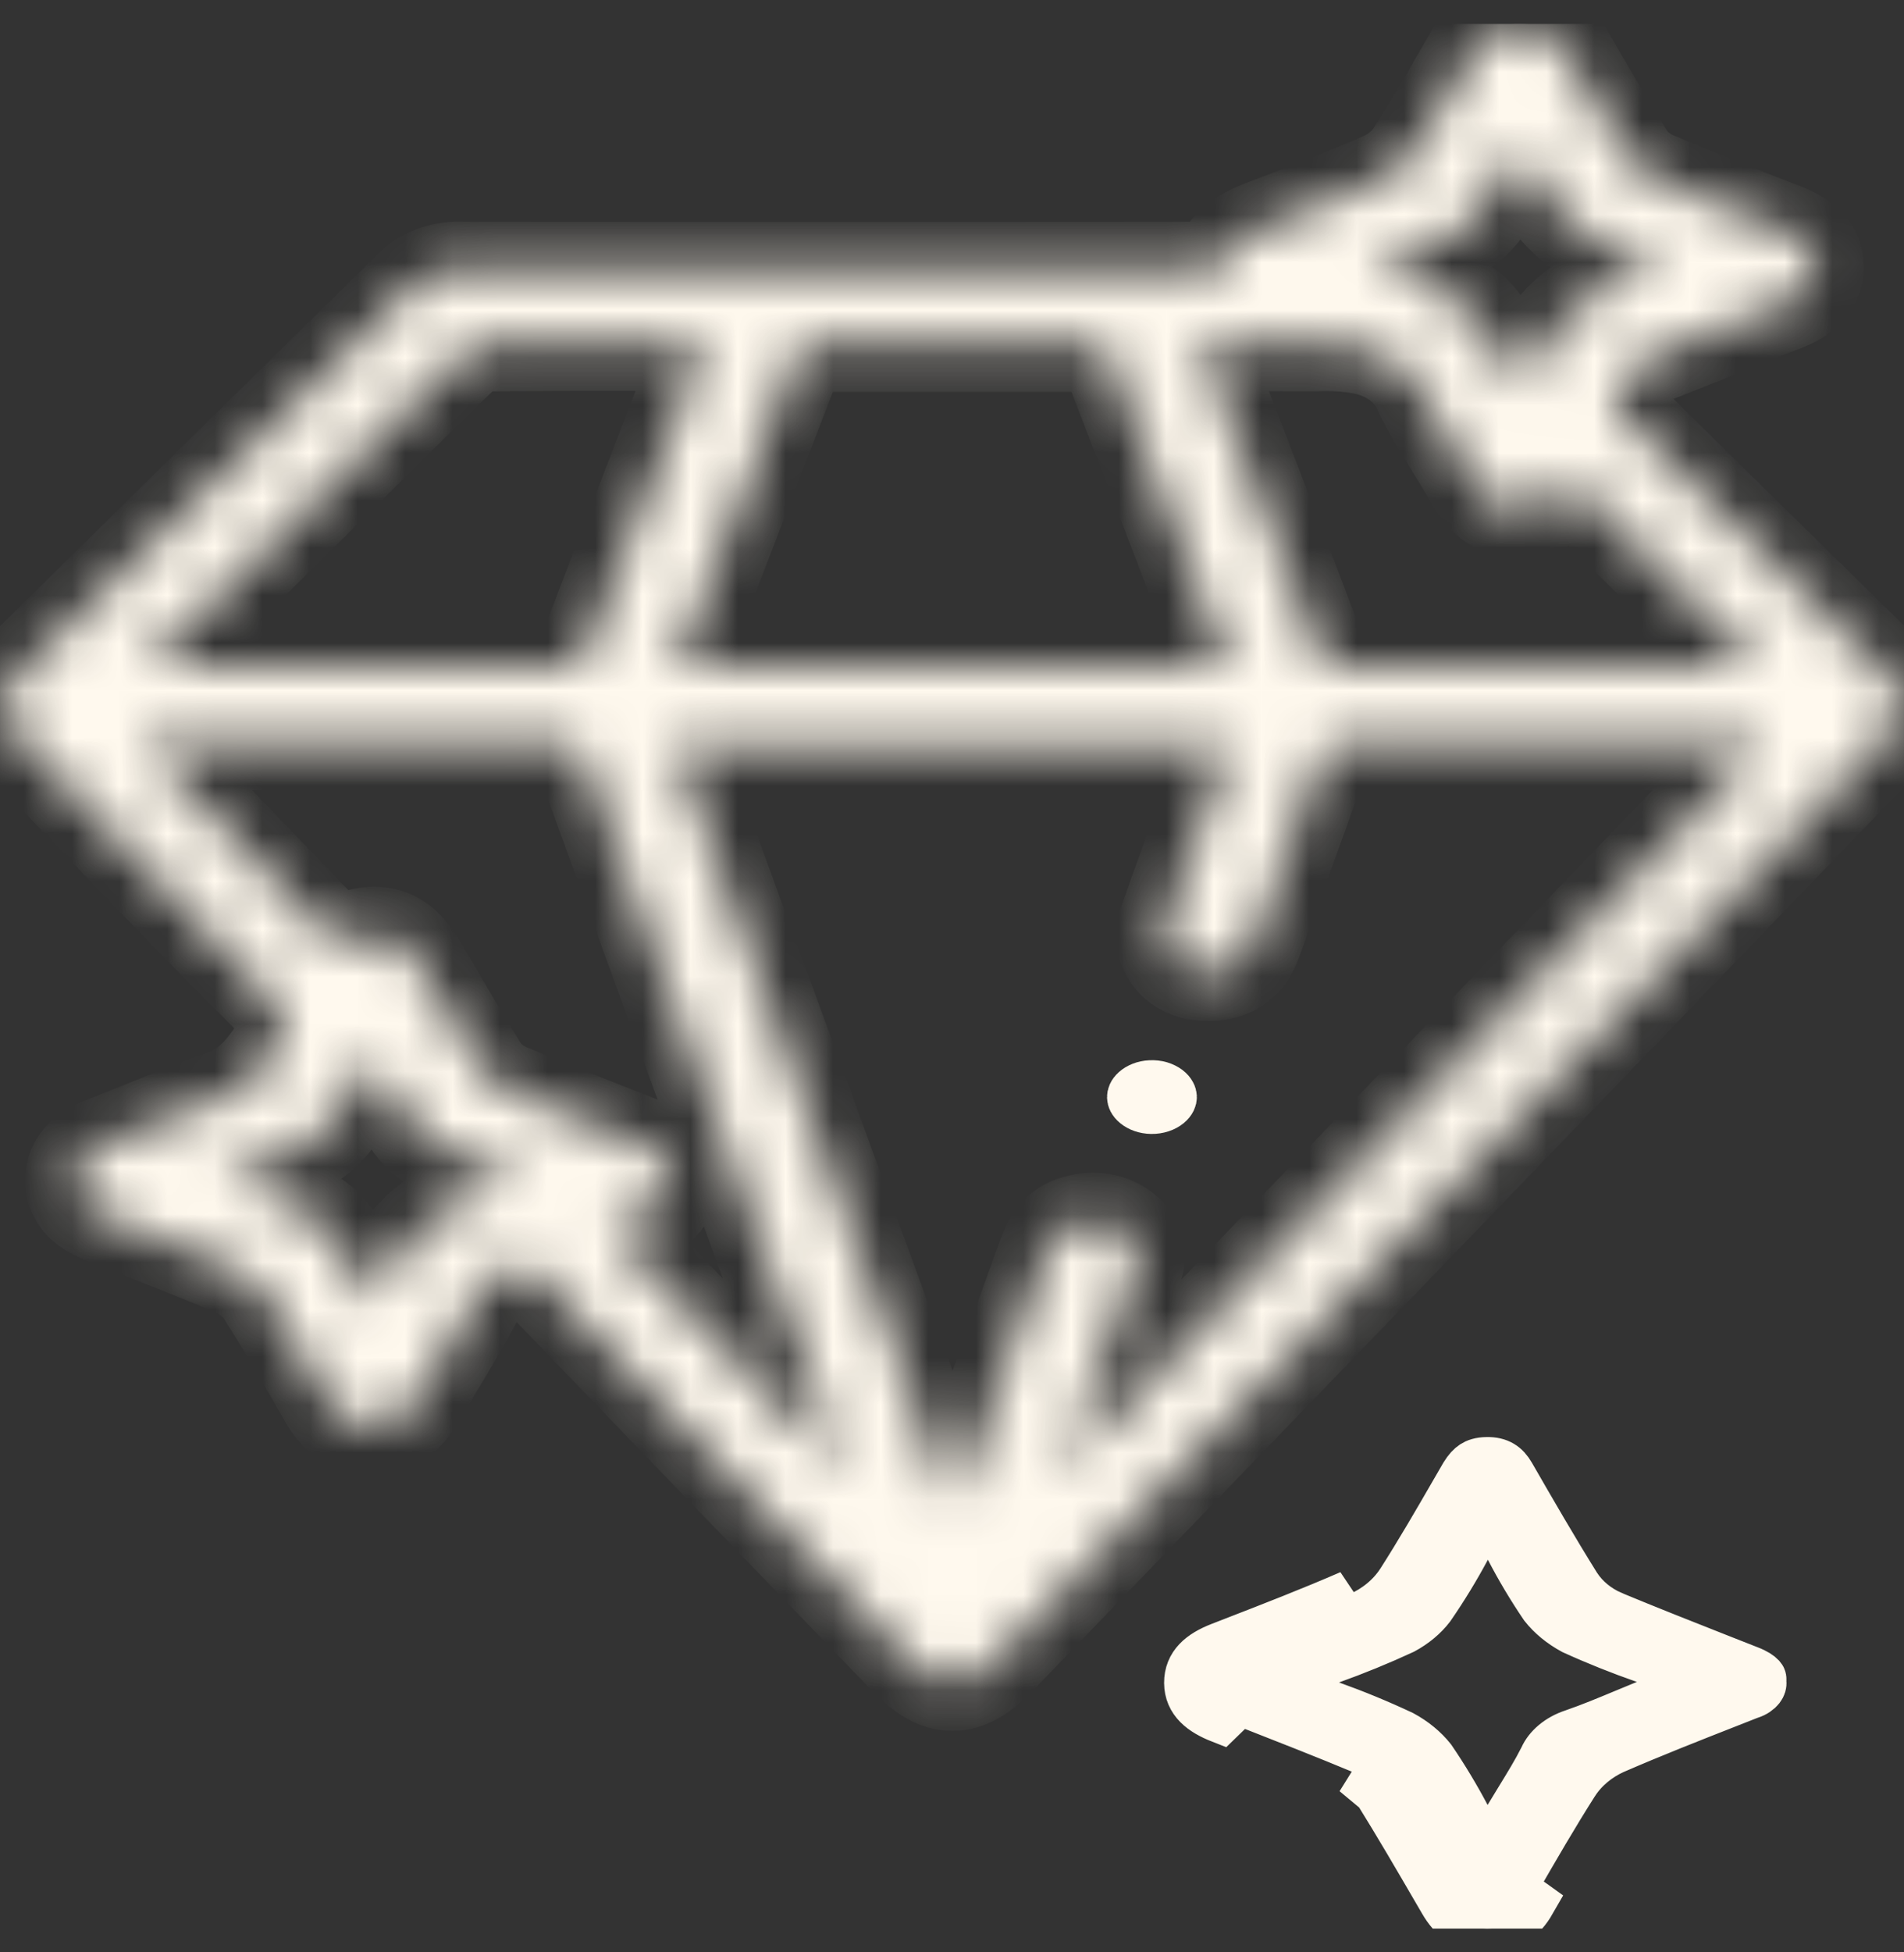 <svg width="40" height="41" viewBox="0 0 40 41" fill="none" xmlns="http://www.w3.org/2000/svg">
<rect x="0" y="0" width="40" height="41" fill="#333333" stroke="none"/>
<g clip-path="url(#clip0_2031_2747)">
<mask id="path-1-inside-1_2031_2747" fill="white">
<path d="M11.037 26.531C10.79 26.574 10.562 26.669 10.373 26.806C10.184 26.943 10.042 27.118 9.96 27.313C9.588 28.017 9.153 28.696 8.753 29.388C8.562 29.716 8.286 29.948 7.813 29.948C7.34 29.948 7.07 29.723 6.877 29.389C6.444 28.637 6.014 27.884 5.543 27.149C5.404 26.94 5.196 26.767 4.942 26.651C4.046 26.267 3.128 25.916 2.213 25.556C1.814 25.4 1.532 25.187 1.528 24.791C1.524 24.395 1.814 24.165 2.236 24.009C3.04 23.696 3.821 23.358 4.635 23.07C5.146 22.889 5.434 22.601 5.711 22.21C6.105 21.657 6.033 21.287 5.531 20.789C3.764 19.035 2.07 17.231 0.352 15.445C-0.119 14.955 -0.121 14.673 0.366 14.193C3.124 11.474 5.885 8.756 8.648 6.039C8.778 5.908 8.944 5.805 9.133 5.738C9.321 5.671 9.526 5.642 9.731 5.654C14.836 5.661 19.941 5.661 25.047 5.654H25.663C25.695 5.111 26.18 4.91 26.694 4.715C27.485 4.418 28.274 4.114 29.039 3.776C29.308 3.657 29.53 3.478 29.679 3.26C30.146 2.537 30.564 1.794 30.991 1.055C31.181 0.724 31.456 0.497 31.93 0.5C32.405 0.503 32.67 0.732 32.861 1.065C33.292 1.817 33.726 2.568 34.195 3.305C34.321 3.493 34.51 3.647 34.738 3.75C35.636 4.131 36.549 4.491 37.468 4.845C37.882 5.001 38.154 5.237 38.154 5.611C38.154 5.985 37.887 6.223 37.472 6.381C36.519 6.744 35.598 7.138 34.653 7.5C34.149 7.692 34.111 8.113 33.909 8.449C33.875 8.506 34.012 8.653 34.1 8.737C35.895 10.511 37.694 12.278 39.494 14.041C40.158 14.694 40.173 14.906 39.536 15.567C33.351 21.984 27.165 28.399 20.977 34.81C20.284 35.529 19.729 35.53 19.039 34.81C16.45 32.129 13.863 29.446 11.277 26.762C11.198 26.691 11.117 26.611 11.037 26.531ZM37.068 15.595H36.496C33.785 15.595 31.075 15.595 28.364 15.585C27.964 15.585 27.817 15.697 27.714 15.989C27.279 17.241 26.816 18.477 26.368 19.721C26.25 20.047 26.075 20.328 25.631 20.418C24.853 20.575 24.264 20.027 24.506 19.345C24.906 18.211 25.329 17.083 25.739 15.951C25.777 15.848 25.793 15.739 25.819 15.639H14.146C16.096 20.972 18.029 26.26 19.959 31.547C20.076 31.436 20.16 31.304 20.203 31.162C20.796 29.546 21.393 27.933 21.978 26.312C22.095 25.99 22.289 25.738 22.703 25.656C22.864 25.618 23.036 25.617 23.199 25.652C23.361 25.688 23.509 25.759 23.627 25.858C23.744 25.957 23.827 26.08 23.865 26.215C23.904 26.349 23.897 26.49 23.846 26.622C23.396 27.919 22.912 29.209 22.445 30.502C22.412 30.619 22.387 30.736 22.369 30.855L37.068 15.595ZM7.051 19.857C7.866 19.445 8.385 19.57 8.791 20.254C9.228 20.989 9.647 21.733 10.108 22.458C10.232 22.646 10.42 22.8 10.649 22.901C11.591 23.3 12.556 23.669 13.509 24.046C13.686 24.106 13.837 24.207 13.944 24.337C14.051 24.468 14.107 24.621 14.107 24.778C14.107 24.935 14.051 25.088 13.944 25.218C13.837 25.349 13.686 25.45 13.509 25.509C13.284 25.599 13.065 25.694 12.792 25.808C14.411 27.488 15.998 29.134 17.674 30.871C17.634 30.685 17.628 30.621 17.605 30.558C15.826 25.686 14.047 20.814 12.268 15.942C12.167 15.67 12.016 15.585 11.671 15.587C8.93 15.598 6.187 15.587 3.444 15.595C3.313 15.595 3.179 15.61 2.969 15.623L7.051 19.857ZM16.81 7.232C15.941 9.49 15.076 11.737 14.205 13.996H25.804C24.925 11.716 24.06 9.47 23.196 7.232H16.81ZM3.055 13.997C3.14 14.012 3.226 14.022 3.313 14.029C6.172 14.029 9.016 14.029 11.868 14.029C12.159 14.029 12.234 13.914 12.306 13.716C13.091 11.663 13.881 9.611 14.675 7.559C14.716 7.454 14.74 7.346 14.782 7.209C13.208 7.209 11.688 7.209 10.169 7.22C9.991 7.244 9.83 7.322 9.717 7.439C9.247 7.878 8.799 8.334 8.343 8.783L3.055 13.997ZM32.983 10.086C32.914 10.125 32.878 10.133 32.868 10.152C32.678 10.504 32.38 10.735 31.89 10.723C31.401 10.71 31.128 10.41 30.937 10.066C30.577 9.43 30.139 8.814 29.837 8.169C29.741 7.951 29.58 7.755 29.369 7.6C29.157 7.445 28.902 7.335 28.627 7.281C28.306 7.223 27.976 7.202 27.647 7.218C26.851 7.218 26.054 7.218 25.217 7.218C25.257 7.343 25.274 7.406 25.299 7.465C26.101 9.556 26.912 11.643 27.704 13.735C27.723 13.828 27.786 13.912 27.879 13.968C27.973 14.024 28.09 14.047 28.204 14.032C30.993 14.022 33.78 14.032 36.568 14.032C36.671 14.032 36.776 14.021 36.969 14.01L32.983 10.086ZM7.821 22.205C7.533 22.692 7.321 23.125 7.028 23.515C6.84 23.762 6.586 23.971 6.284 24.126C5.806 24.367 5.278 24.541 4.687 24.776C5.223 24.991 5.676 25.193 6.151 25.358C6.371 25.43 6.57 25.538 6.737 25.676C6.903 25.814 7.033 25.979 7.119 26.16C7.31 26.545 7.563 26.911 7.786 27.287L7.926 27.33C8.284 25.971 9.342 25.181 10.928 24.808C10.447 24.57 9.947 24.358 9.433 24.172C9.236 24.106 9.057 24.008 8.907 23.884C8.757 23.759 8.639 23.611 8.56 23.449C8.343 23.05 8.088 22.666 7.811 22.206L7.821 22.205ZM32.03 3.103L31.889 3.16C31.699 3.442 31.528 3.732 31.376 4.03C31.271 4.288 31.096 4.524 30.862 4.717C30.628 4.911 30.343 5.057 30.028 5.145C29.63 5.285 29.241 5.442 28.863 5.615C29.363 5.815 29.778 6.003 30.215 6.15C30.459 6.225 30.681 6.342 30.864 6.494C31.048 6.646 31.19 6.828 31.28 7.029C31.454 7.39 31.694 7.73 31.906 8.079L32.053 8.119C32.369 6.76 33.431 6.009 35.001 5.616C33.398 5.236 32.384 4.432 32.022 3.105L32.03 3.103Z"/>
</mask>
<path d="M11.037 26.531C10.79 26.574 10.562 26.669 10.373 26.806C10.184 26.943 10.042 27.118 9.96 27.313C9.588 28.017 9.153 28.696 8.753 29.388C8.562 29.716 8.286 29.948 7.813 29.948C7.34 29.948 7.07 29.723 6.877 29.389C6.444 28.637 6.014 27.884 5.543 27.149C5.404 26.94 5.196 26.767 4.942 26.651C4.046 26.267 3.128 25.916 2.213 25.556C1.814 25.4 1.532 25.187 1.528 24.791C1.524 24.395 1.814 24.165 2.236 24.009C3.04 23.696 3.821 23.358 4.635 23.07C5.146 22.889 5.434 22.601 5.711 22.21C6.105 21.657 6.033 21.287 5.531 20.789C3.764 19.035 2.07 17.231 0.352 15.445C-0.119 14.955 -0.121 14.673 0.366 14.193C3.124 11.474 5.885 8.756 8.648 6.039C8.778 5.908 8.944 5.805 9.133 5.738C9.321 5.671 9.526 5.642 9.731 5.654C14.836 5.661 19.941 5.661 25.047 5.654H25.663C25.695 5.111 26.18 4.91 26.694 4.715C27.485 4.418 28.274 4.114 29.039 3.776C29.308 3.657 29.53 3.478 29.679 3.26C30.146 2.537 30.564 1.794 30.991 1.055C31.181 0.724 31.456 0.497 31.93 0.5C32.405 0.503 32.67 0.732 32.861 1.065C33.292 1.817 33.726 2.568 34.195 3.305C34.321 3.493 34.51 3.647 34.738 3.75C35.636 4.131 36.549 4.491 37.468 4.845C37.882 5.001 38.154 5.237 38.154 5.611C38.154 5.985 37.887 6.223 37.472 6.381C36.519 6.744 35.598 7.138 34.653 7.5C34.149 7.692 34.111 8.113 33.909 8.449C33.875 8.506 34.012 8.653 34.1 8.737C35.895 10.511 37.694 12.278 39.494 14.041C40.158 14.694 40.173 14.906 39.536 15.567C33.351 21.984 27.165 28.399 20.977 34.81C20.284 35.529 19.729 35.53 19.039 34.81C16.45 32.129 13.863 29.446 11.277 26.762C11.198 26.691 11.117 26.611 11.037 26.531ZM37.068 15.595H36.496C33.785 15.595 31.075 15.595 28.364 15.585C27.964 15.585 27.817 15.697 27.714 15.989C27.279 17.241 26.816 18.477 26.368 19.721C26.25 20.047 26.075 20.328 25.631 20.418C24.853 20.575 24.264 20.027 24.506 19.345C24.906 18.211 25.329 17.083 25.739 15.951C25.777 15.848 25.793 15.739 25.819 15.639H14.146C16.096 20.972 18.029 26.26 19.959 31.547C20.076 31.436 20.16 31.304 20.203 31.162C20.796 29.546 21.393 27.933 21.978 26.312C22.095 25.99 22.289 25.738 22.703 25.656C22.864 25.618 23.036 25.617 23.199 25.652C23.361 25.688 23.509 25.759 23.627 25.858C23.744 25.957 23.827 26.08 23.865 26.215C23.904 26.349 23.897 26.49 23.846 26.622C23.396 27.919 22.912 29.209 22.445 30.502C22.412 30.619 22.387 30.736 22.369 30.855L37.068 15.595ZM7.051 19.857C7.866 19.445 8.385 19.57 8.791 20.254C9.228 20.989 9.647 21.733 10.108 22.458C10.232 22.646 10.42 22.8 10.649 22.901C11.591 23.3 12.556 23.669 13.509 24.046C13.686 24.106 13.837 24.207 13.944 24.337C14.051 24.468 14.107 24.621 14.107 24.778C14.107 24.935 14.051 25.088 13.944 25.218C13.837 25.349 13.686 25.45 13.509 25.509C13.284 25.599 13.065 25.694 12.792 25.808C14.411 27.488 15.998 29.134 17.674 30.871C17.634 30.685 17.628 30.621 17.605 30.558C15.826 25.686 14.047 20.814 12.268 15.942C12.167 15.67 12.016 15.585 11.671 15.587C8.93 15.598 6.187 15.587 3.444 15.595C3.313 15.595 3.179 15.61 2.969 15.623L7.051 19.857ZM16.81 7.232C15.941 9.49 15.076 11.737 14.205 13.996H25.804C24.925 11.716 24.06 9.47 23.196 7.232H16.81ZM3.055 13.997C3.14 14.012 3.226 14.022 3.313 14.029C6.172 14.029 9.016 14.029 11.868 14.029C12.159 14.029 12.234 13.914 12.306 13.716C13.091 11.663 13.881 9.611 14.675 7.559C14.716 7.454 14.74 7.346 14.782 7.209C13.208 7.209 11.688 7.209 10.169 7.22C9.991 7.244 9.83 7.322 9.717 7.439C9.247 7.878 8.799 8.334 8.343 8.783L3.055 13.997ZM32.983 10.086C32.914 10.125 32.878 10.133 32.868 10.152C32.678 10.504 32.38 10.735 31.89 10.723C31.401 10.71 31.128 10.41 30.937 10.066C30.577 9.43 30.139 8.814 29.837 8.169C29.741 7.951 29.58 7.755 29.369 7.6C29.157 7.445 28.902 7.335 28.627 7.281C28.306 7.223 27.976 7.202 27.647 7.218C26.851 7.218 26.054 7.218 25.217 7.218C25.257 7.343 25.274 7.406 25.299 7.465C26.101 9.556 26.912 11.643 27.704 13.735C27.723 13.828 27.786 13.912 27.879 13.968C27.973 14.024 28.09 14.047 28.204 14.032C30.993 14.022 33.78 14.032 36.568 14.032C36.671 14.032 36.776 14.021 36.969 14.01L32.983 10.086ZM7.821 22.205C7.533 22.692 7.321 23.125 7.028 23.515C6.84 23.762 6.586 23.971 6.284 24.126C5.806 24.367 5.278 24.541 4.687 24.776C5.223 24.991 5.676 25.193 6.151 25.358C6.371 25.43 6.57 25.538 6.737 25.676C6.903 25.814 7.033 25.979 7.119 26.16C7.31 26.545 7.563 26.911 7.786 27.287L7.926 27.33C8.284 25.971 9.342 25.181 10.928 24.808C10.447 24.57 9.947 24.358 9.433 24.172C9.236 24.106 9.057 24.008 8.907 23.884C8.757 23.759 8.639 23.611 8.56 23.449C8.343 23.05 8.088 22.666 7.811 22.206L7.821 22.205ZM32.03 3.103L31.889 3.16C31.699 3.442 31.528 3.732 31.376 4.03C31.271 4.288 31.096 4.524 30.862 4.717C30.628 4.911 30.343 5.057 30.028 5.145C29.63 5.285 29.241 5.442 28.863 5.615C29.363 5.815 29.778 6.003 30.215 6.15C30.459 6.225 30.681 6.342 30.864 6.494C31.048 6.646 31.19 6.828 31.28 7.029C31.454 7.39 31.694 7.73 31.906 8.079L32.053 8.119C32.369 6.76 33.431 6.009 35.001 5.616C33.398 5.236 32.384 4.432 32.022 3.105L32.03 3.103Z" fill="#FFF9EE" stroke="#FFF9EE" stroke-width="2" mask="url(#path-1-inside-1_2031_2747)"/>
<path d="M25.631 34.57L25.812 35.036C25.896 35.003 25.98 34.97 26.065 34.938C26.895 34.616 27.736 34.29 28.558 33.933L28.558 33.933L28.565 33.93C28.908 33.775 29.205 33.535 29.408 33.228L29.408 33.228L29.413 33.221C29.809 32.602 30.176 31.969 30.536 31.346C30.609 31.219 30.682 31.093 30.755 30.968C30.825 30.854 30.888 30.79 30.948 30.751C31.005 30.714 31.09 30.68 31.238 30.678C31.495 30.674 31.64 30.776 31.749 30.966C32.199 31.748 32.647 32.523 33.127 33.293L33.127 33.293L33.133 33.302C33.308 33.57 33.565 33.776 33.859 33.906L33.859 33.907L33.87 33.911C34.612 34.219 35.354 34.511 36.091 34.802C36.307 34.887 36.523 34.971 36.737 35.056L36.737 35.056L36.745 35.059C36.895 35.116 36.972 35.173 37.006 35.21C37.021 35.227 37.026 35.237 37.027 35.241C37.028 35.244 37.031 35.252 37.03 35.269L37.029 35.301L37.031 35.334C37.034 35.367 37.026 35.41 36.988 35.459C36.948 35.51 36.876 35.565 36.772 35.598L36.756 35.603L36.74 35.609C36.603 35.664 36.465 35.718 36.326 35.772C35.523 36.087 34.71 36.406 33.914 36.752L33.914 36.752L33.906 36.755C33.577 36.906 33.292 37.137 33.097 37.434L33.097 37.434L33.093 37.439C32.66 38.119 32.259 38.812 31.865 39.495C31.826 39.562 31.787 39.629 31.748 39.697L31.747 39.699C31.679 39.817 31.613 39.886 31.548 39.928C31.487 39.966 31.397 40 31.244 39.999C31.094 39.998 31.006 39.963 30.945 39.923C30.879 39.879 30.812 39.807 30.741 39.685L30.741 39.684C30.698 39.61 30.654 39.535 30.611 39.461C30.205 38.763 29.794 38.056 29.361 37.361L29.361 37.361L29.356 37.353C29.19 37.097 28.946 36.9 28.666 36.775L28.666 36.775L28.654 36.769C27.851 36.434 27.036 36.116 26.228 35.799C26.094 35.747 25.96 35.694 25.827 35.642L25.826 35.642C25.655 35.575 25.558 35.512 25.507 35.46C25.47 35.423 25.456 35.393 25.456 35.339C25.456 35.277 25.471 35.247 25.503 35.213C25.549 35.165 25.641 35.102 25.812 35.036L25.631 34.57ZM25.631 34.57C25.715 34.537 25.799 34.504 25.883 34.472C26.714 34.15 27.547 33.827 28.359 33.474L25.644 36.108C25.244 35.951 24.958 35.729 24.956 35.341C24.954 34.953 25.225 34.728 25.631 34.57ZM28.936 37.625C29.365 38.314 29.772 39.014 30.179 39.713C30.222 39.787 30.265 39.862 30.309 39.936C30.499 40.265 30.768 40.496 31.241 40.499C31.714 40.502 31.99 40.28 32.181 39.947L28.936 37.625ZM28.936 37.625C28.828 37.459 28.663 37.321 28.462 37.231L28.936 37.625ZM30.81 38.137L31.227 38.925L31.682 38.159C31.76 38.029 31.838 37.9 31.917 37.773C32.094 37.484 32.267 37.203 32.408 36.924L32.413 36.915L32.417 36.905C32.464 36.802 32.54 36.7 32.648 36.61C32.756 36.519 32.892 36.443 33.049 36.392L33.049 36.392L33.057 36.389C33.411 36.267 33.766 36.119 34.127 35.969C34.275 35.907 34.424 35.845 34.575 35.784L35.809 35.285L34.552 34.848C34.038 34.669 33.535 34.468 33.047 34.246C32.792 34.108 32.581 33.933 32.424 33.735C32.157 33.341 31.916 32.938 31.702 32.524L31.265 31.683L30.817 32.519C30.591 32.941 30.339 33.354 30.062 33.756C29.918 33.943 29.721 34.109 29.481 34.239C28.988 34.467 28.48 34.675 27.961 34.861L26.647 35.332L27.962 35.802C28.475 35.986 28.975 36.192 29.46 36.42C29.715 36.558 29.926 36.734 30.084 36.932C30.351 37.324 30.593 37.727 30.81 38.137Z" fill="#FFF9EE" stroke="#FFF9EE"/>
<path d="M24.168 22.765C24.24 22.761 24.312 22.769 24.377 22.788C24.442 22.808 24.496 22.836 24.538 22.867C24.58 22.899 24.607 22.932 24.622 22.961C24.638 22.989 24.643 23.014 24.644 23.035C24.645 23.056 24.64 23.08 24.627 23.107C24.613 23.135 24.589 23.168 24.55 23.2C24.511 23.232 24.459 23.261 24.396 23.282C24.332 23.303 24.262 23.314 24.19 23.313C24.048 23.311 23.927 23.263 23.851 23.2C23.776 23.139 23.758 23.079 23.757 23.042C23.756 23.005 23.771 22.948 23.839 22.887C23.911 22.823 24.027 22.771 24.168 22.765Z" fill="#FFF9EE" stroke="#FFF9EE"/>
</g>
<defs>
<clipPath id="clip0_2031_2747">
<rect width="40" height="40" fill="white" transform="translate(0 0.5)"/>
</clipPath>
</defs>
</svg>
